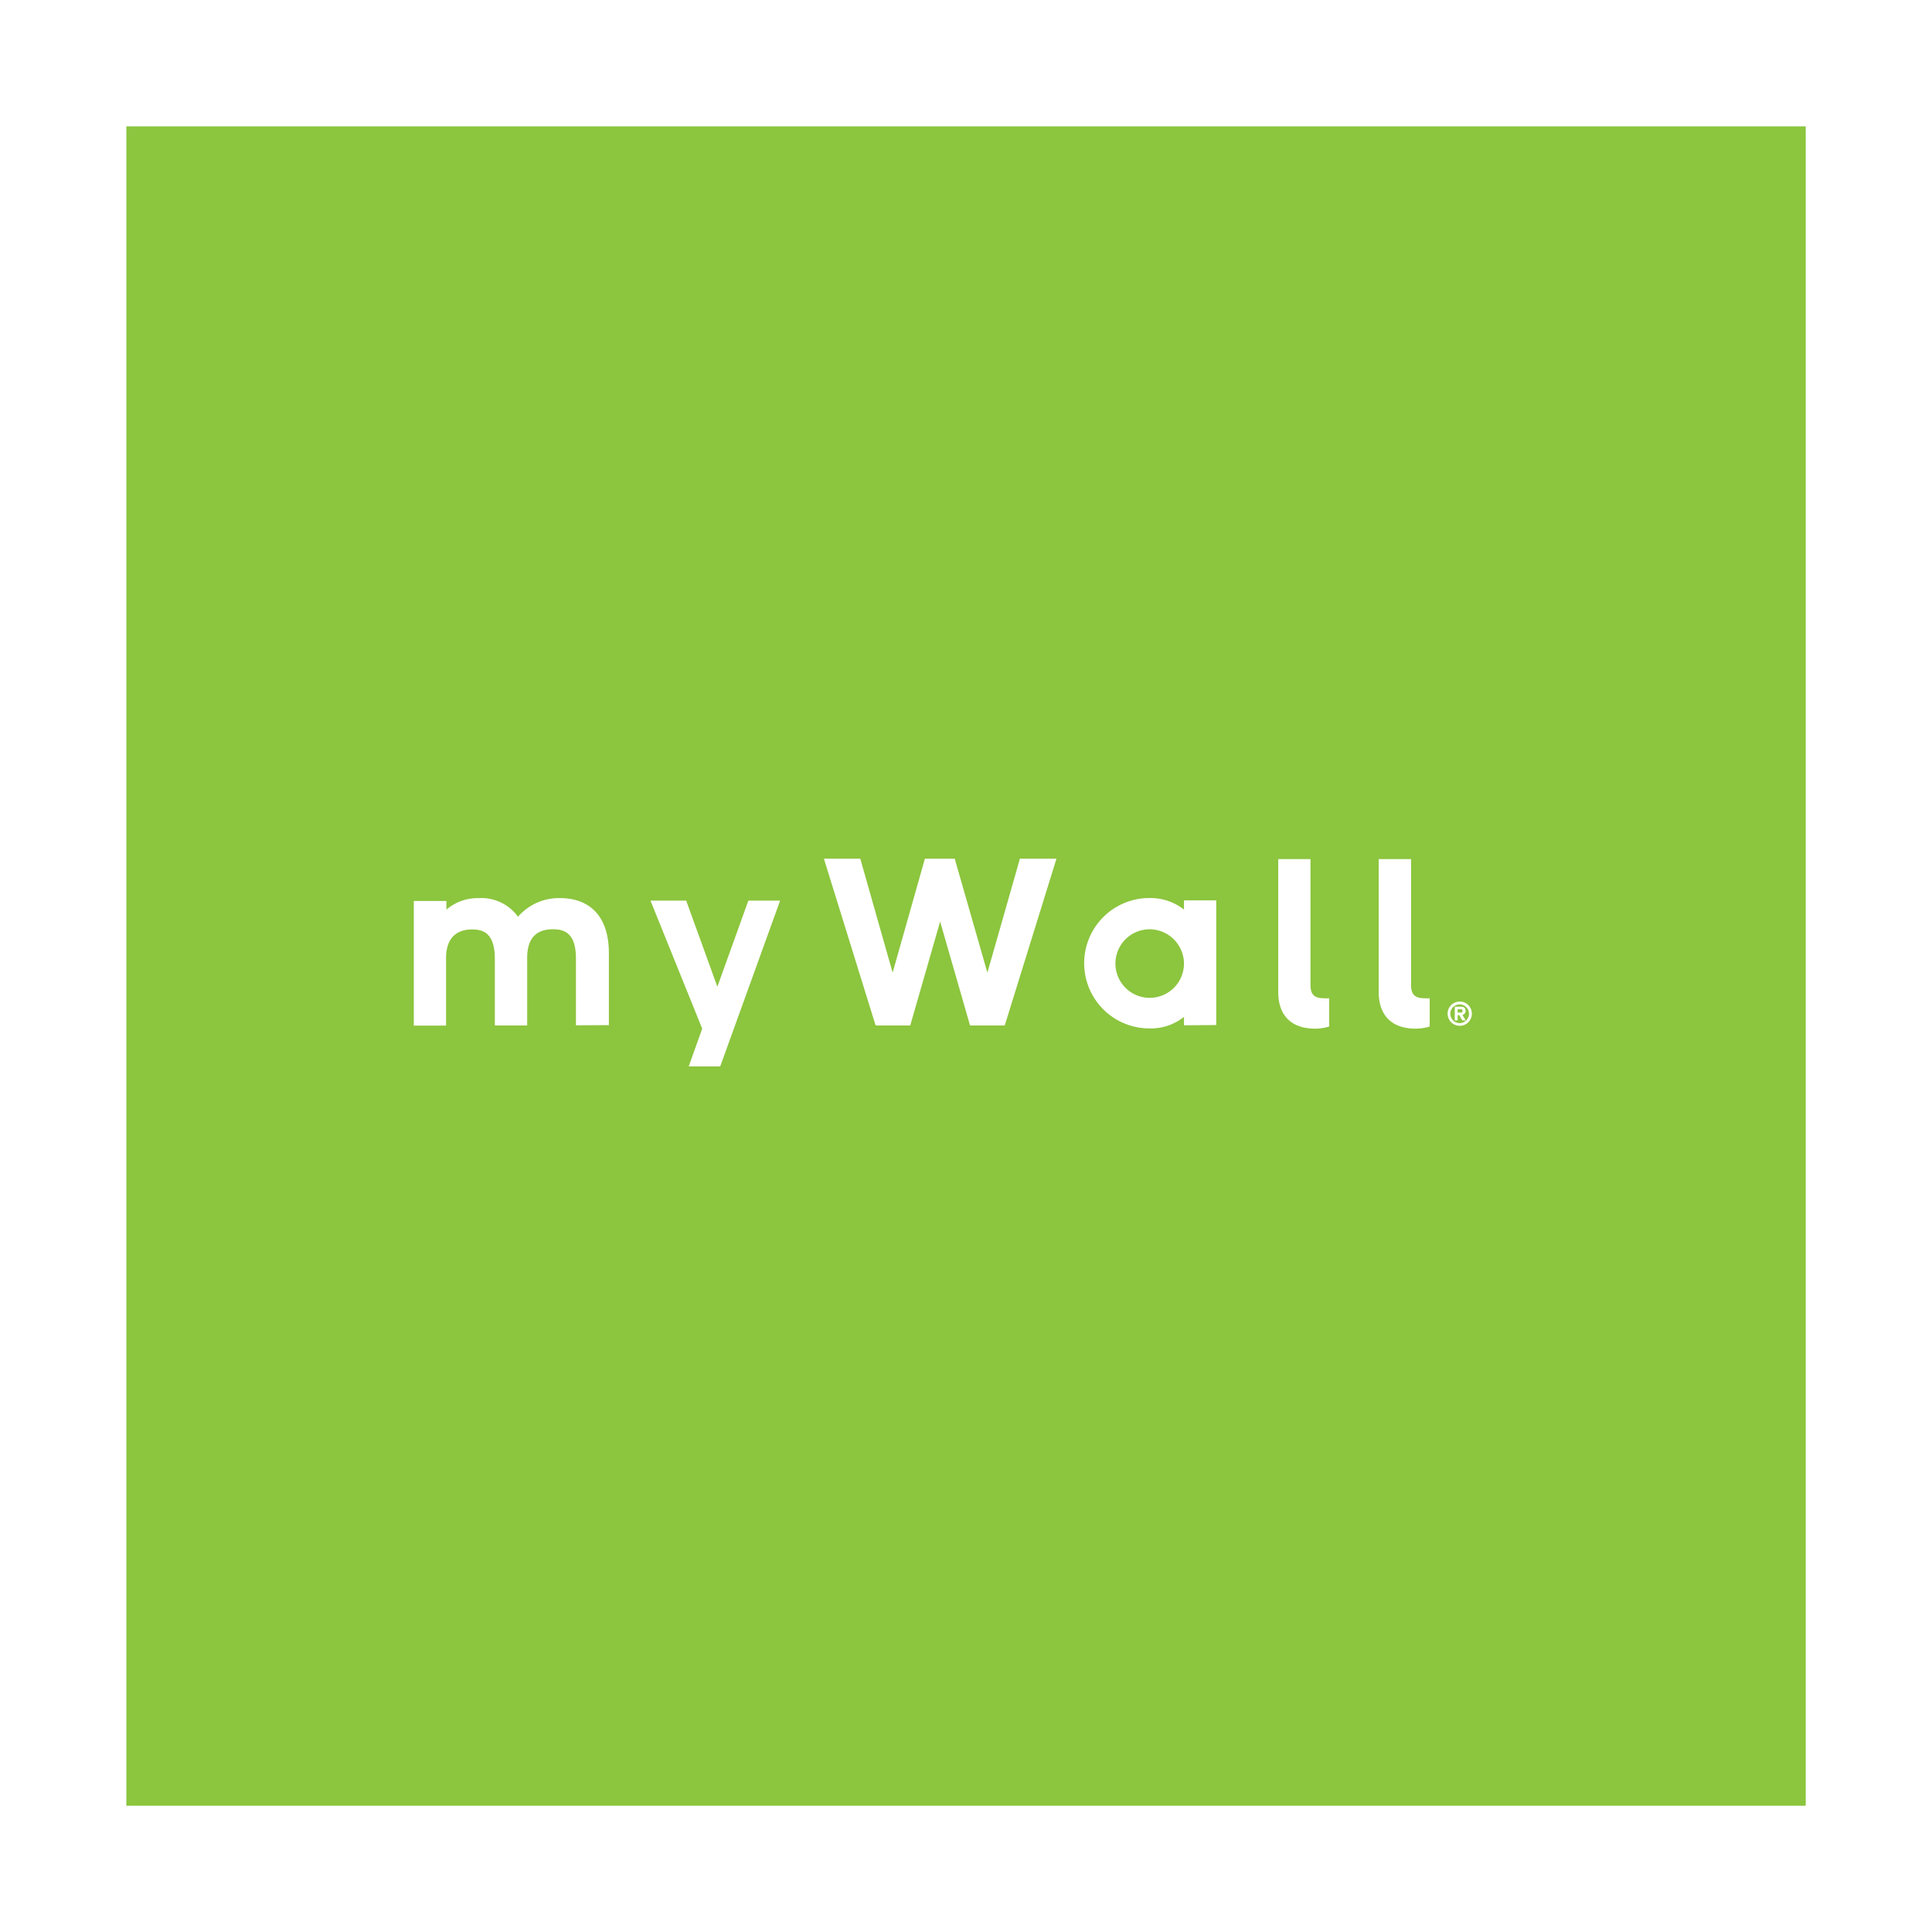 <?xml version="1.0" encoding="UTF-8"?> <svg xmlns="http://www.w3.org/2000/svg" viewBox="0 0 229.38 229.38"><path d="m0 0h229.38v229.38h-229.38z" fill="#fff"></path><path d="m15 15h199.39v199.39h-199.39z" fill="#8cc53e"></path><g fill="#fff"><path d="m173.31 121.79a1.44 1.44 0 1 1 1.44-1.44 1.44 1.44 0 0 1 -1.44 1.44zm1.1-1.44a1.11 1.11 0 1 0 -1.1 1.12 1.11 1.11 0 0 0 1.1-1.12zm-.79.8-.37-.63h-.19v.63h-.34v-1.63h.72c.33 0 .56.13.56.48a.45.45 0 0 1 -.37.49l.39.66zm-.26-.93c.18 0 .28 0 .28-.2s-.09-.19-.28-.19h-.3v.39z"></path><path d="m68.38 121.73v-7.92c0-3-1.34-3.48-2.71-3.48-1.53 0-3.08.59-3.08 3.42v8h-3.84v-7.92c0-3-1.33-3.48-2.71-3.48s-3.08.59-3.08 3.42v8h-3.83v-14.8h3.87v1.03a5.7 5.7 0 0 1 3.83-1.37 5.37 5.37 0 0 1 4.67 2.21 6.43 6.43 0 0 1 5-2.21c3.27 0 5.79 1.9 5.79 6.54v8.54z"></path><path d="m81.77 126.61 1.6-4.48-6.14-15.2h4.24l3.7 10.22 3.68-10.22h3.77l-7.11 19.68z"></path><path d="m140.57 121.73v-1a6.3 6.3 0 0 1 -4.11 1.37 7.74 7.74 0 1 1 0-15.48 6.47 6.47 0 0 1 4.11 1.37v-1.09h3.83v14.8zm-4.11-11.4a4.07 4.07 0 1 0 4.11 4 4.1 4.1 0 0 0 -4.11-4z"></path><path d="m157.81 121.88a6 6 0 0 1 -1.66.25c-2.83 0-4.39-1.56-4.39-4.36v-15.77h3.83v14.9c0 1 .28 1.62 1.62 1.62a4.67 4.67 0 0 0 .6 0z"></path><path d="m169.74 121.88a6 6 0 0 1 -1.65.25c-2.84 0-4.4-1.56-4.4-4.36v-15.77h3.84v14.9c0 1 .28 1.62 1.62 1.62a4.6 4.6 0 0 0 .59 0z"></path><path d="m121.09 101.95-3.86 13.53-3.88-13.53h-3.54l-3.83 13.53-3.84-13.53h-4.32l6.14 19.8h4.11l3.55-12.34 3.55 12.34h4.12l6.14-19.8z"></path></g></svg> 
